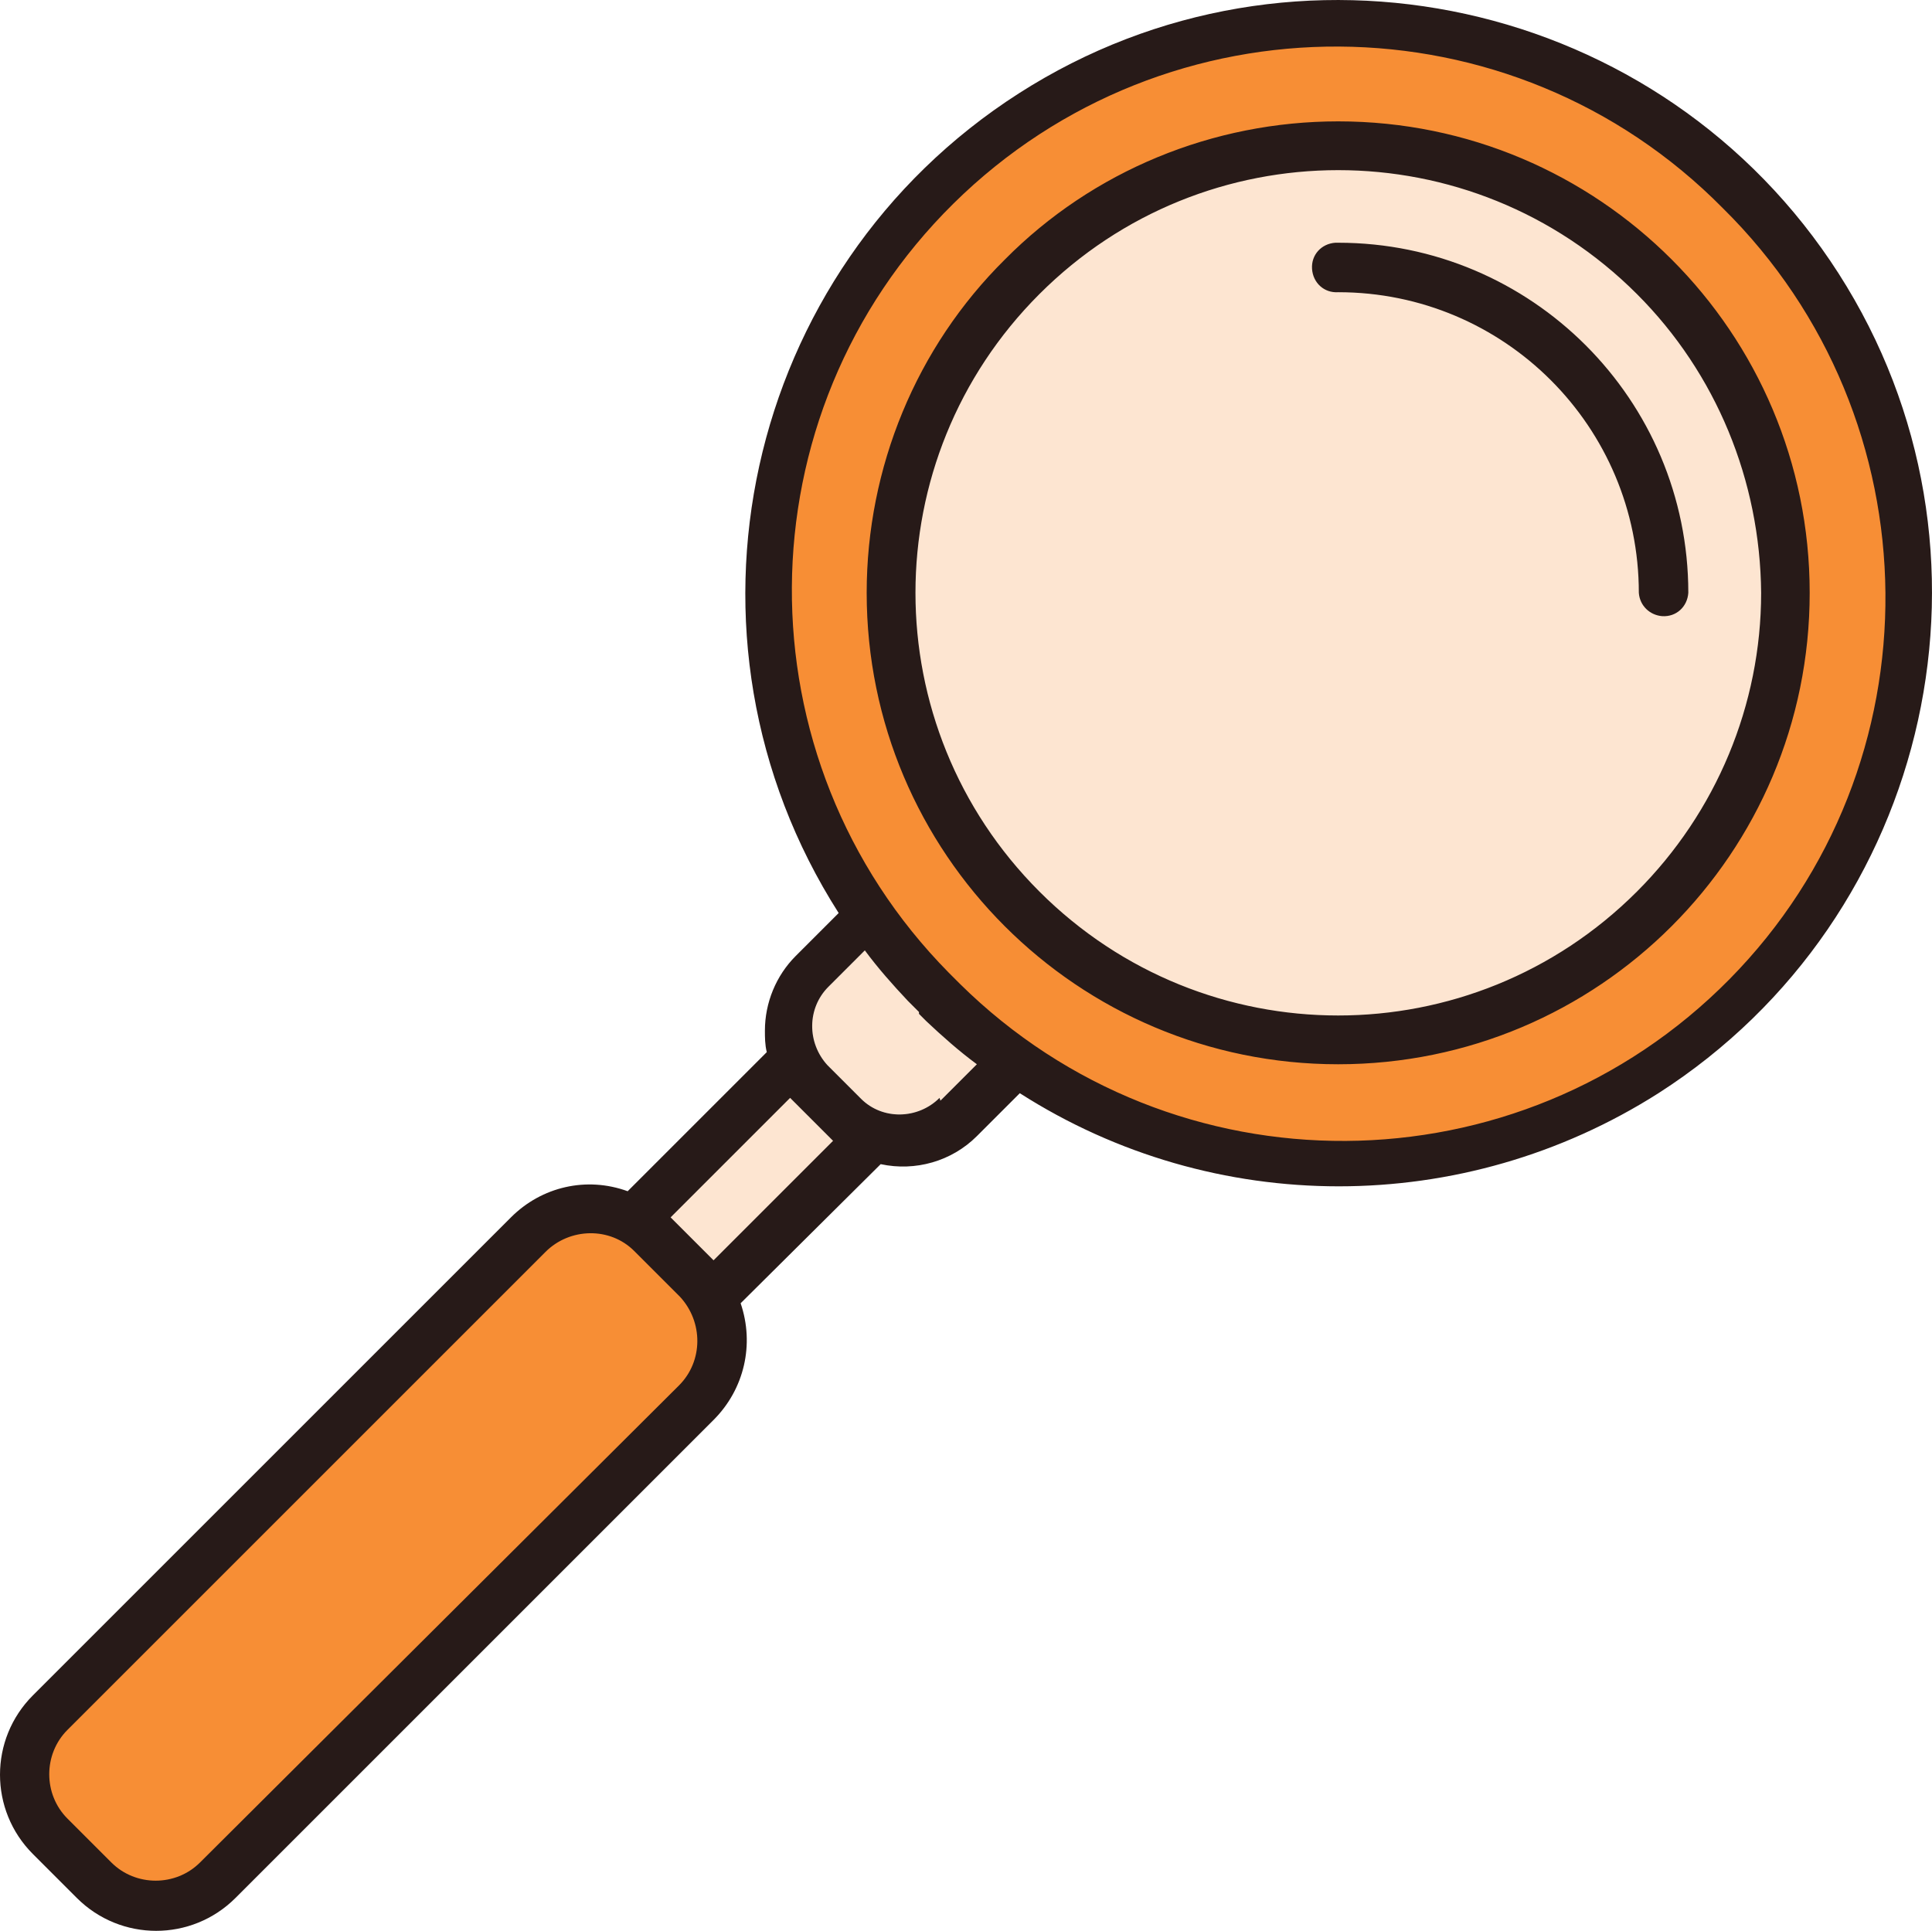 <?xml version="1.0" encoding="UTF-8" standalone="no"?>
<svg
   xmlns:dc="http://purl.org/dc/elements/1.1/"
   xmlns:cc="http://creativecommons.org/ns#"
   xmlns:rdf="http://www.w3.org/1999/02/22-rdf-syntax-ns#"
   xmlns:svg="http://www.w3.org/2000/svg"
   xmlns="http://www.w3.org/2000/svg"
   viewBox="0 0 517.312 517.062"
   height="517.062"
   width="517.312"
   xml:space="preserve"
   version="1.1"
   id="svg2"><defs
     id="defs6" /><g
     transform="matrix(1.25,0,0,-1.25,0,517.062)"
     id="g10"><g
       transform="scale(0.1,0.1)"
       id="g12"><path
         id="path14"
         style="fill:#fde5d1;fill-opacity:1;fill-rule:nonzero;stroke:none"
         d="m 2946.5,1924.5 c -520,-44 -978,342 -1022,862 -44,520 342,978 862,1022 520,44 978,-342 1022,-862 26,-306 -98,-604 -332,-802 -150,-126 -336,-204 -530,-220" /><path
         id="path16"
         style="fill:#f78e35;fill-opacity:1;fill-rule:nonzero;stroke:none"
         d="m 2866.5,3836.5 c -536,0 -970,-434 -970,-970 0,-536 434,-970 970,-970 536,0 970,434 970,970 0,258 -102,504 -284,686 -182,182 -428,286 -686,284 z m 0,-2176 c -314,0 -618,122 -842,342 l -12,12 -8,8 c -466,476 -456,1240 20,1704 476,464 1240,456 1704,-20 464,-476 456,-1240 -20,-1704 -226,-218 -528,-342 -842,-342 l 0,0" /><path
         id="path18"
         style="fill:#fde5d1;fill-opacity:1;fill-rule:nonzero;stroke:none"
         d="m 2014.5,1778.5 78,78 c -38,28 -74,60 -108,92 l -2,2 -2,2 -2,2 -2,2 -2,2 -2,2 0,0 -2,2 -2,2 0,4 -8,8 -2,2 -2,2 0,0 -2,2 -2,2 -2,2 -2,2 -2,2 -2,2 c -32,34 -64,70 -92,108 l -78,-78 c -46,-46 -46,-120 -2,-168 l 2,-2 68,-68 2,-2 c 46,-46 122,-44 168,2 l 2,-6" /><path
         id="path20"
         style="fill:#fde5d1;fill-opacity:1;fill-rule:nonzero;stroke:none"
         d="m 1379.34,1527.36 312.54,312.53 148.49,-148.49 -312.54,-312.53 -148.49,148.49" /><path
         id="path22"
         style="fill:#f78e35;fill-opacity:1;fill-rule:nonzero;stroke:none"
         d="m 334.5,66.5 c -46,0 -90,18 -124,52 l -94,94 c -68,68 -68,178 0,248 l 1024,1024 c 68,68 178,68 246,2 l 98,-98 c 66,-68 66,-178 -2,-246 l -1024,-1024 c -32,-34 -78,-54 -124,-52" /><path
         id="path24"
         style="fill:#271a18;fill-opacity:1;fill-rule:nonzero;stroke:none"
         d="m 2866.5,3876.5 c 558,0 1010,-452 1010,-1010 0,-558 -452,-1010 -1010,-1010 -558,0 -1010,452 -1010,1010 0,268 106,526 296,714 188,190 446,296 714,296 z m -1430,-2348 92,-92 256,256 -12,12 -68,68 -12,12 -256,-256 z m 150,-184 c 30,-88 8,-184 -58,-250 L 504.5,70.5 c -94,-94 -246,-94 -340,0 l -94,94 c -94,94 -94,246 0,340 l 1024,1024 c 66,66 162,88 250,56 l 298,298 c -4,16 -4,32 -4,46 0,60 24,118 66,160 l 92,92 c -378,592 -204,1378 386,1756 590,378 1378,204 1756,-386 378,-590 204,-1378 -386,-1756 -418,-266 -952,-266 -1368,0 l -92,-92 c -54,-54 -132,-76 -206,-60 l -300,-298 z m -228,112 c -52,52 -138,50 -190,-2 l -1024,-1024 c -52,-52 -52,-138 0,-190 l 94,-94 c 52,-52 138,-52 190,0 l 1026,1022 c 52,52 52,136 2,190 l -2,2 -96,96 0,0 z m 656,322 78,78 c -38,28 -74,60 -108,92 l -2,2 -2,2 -2,2 -2,2 -2,2 -2,2 0,0 -2,2 -2,2 0,4 -8,8 -2,2 -2,2 0,0 -2,2 -2,2 -2,2 -2,2 -2,2 -2,2 c -32,34 -64,70 -92,108 l -78,-78 c -46,-46 -46,-120 -2,-168 l 2,-2 68,-68 2,-2 c 46,-46 122,-44 168,2 l 2,-6 z m 1676,1912 c -452,458 -1190,462 -1648,10 -458,-452 -462,-1190 -10,-1648 l 0,0 8,-8 2,-2 2,-2 2,-2 2,-2 8,-8 0,0 c 458,-452 1196,-448 1648,10 452,458 444,1200 -14,1652 l 0,0 z m -824,-180 c -30,-2 -54,20 -56,50 -2,30 20,54 50,56 2,0 4,0 6,0 l 0,0 c 414,0 750,-336 750,-750 -2,-30 -26,-52 -56,-50 -26,2 -48,22 -50,50 0,356 -288,644 -644,644 l 0,0 z m 640,-4 c -354,354 -926,354 -1280,0 -354,-354 -354,-926 0,-1280 354,-354 926,-354 1280,0 170,170 266,400 266,640 -2,240 -96,470 -266,640" /></g></g></svg>